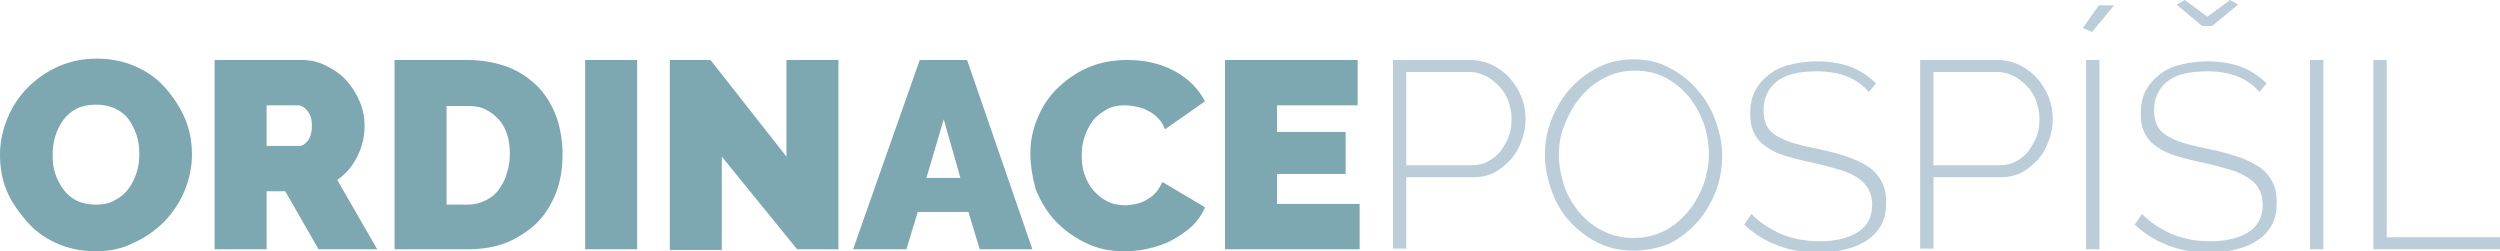 <?xml version="1.0" encoding="utf-8"?>
<!-- Generator: Adobe Illustrator 24.3.0, SVG Export Plug-In . SVG Version: 6.00 Build 0)  -->
<svg version="1.1" id="Vrstva_1" xmlns="http://www.w3.org/2000/svg" xmlns:xlink="http://www.w3.org/1999/xlink" x="0px" y="0px"
	 viewBox="0 0 375.1 37.7" style="enable-background:new 0 0 375.1 37.7;" xml:space="preserve">
<style type="text/css">
	.st0{fill:#7DA7B1;}
	.st1{fill:#BBCDD8;}
</style>
<g>
	<path class="st0" d="M14.4,37.7c-2.2,0-4.1-0.4-5.9-1.2c-1.8-0.8-3.3-1.9-4.5-3.3S1.7,30.3,1,28.6c-0.7-1.7-1-3.5-1-5.4
		c0-1.9,0.4-3.7,1.1-5.4c0.7-1.7,1.7-3.3,3-4.6c1.3-1.3,2.8-2.4,4.6-3.2c1.8-0.8,3.7-1.2,5.8-1.2c2.2,0,4.1,0.4,5.9,1.2
		c1.8,0.8,3.3,1.9,4.5,3.3s2.2,2.9,2.9,4.6c0.7,1.7,1,3.5,1,5.3c0,1.9-0.4,3.7-1.1,5.4c-0.7,1.7-1.7,3.2-3,4.6
		c-1.3,1.3-2.8,2.4-4.6,3.2C18.4,37.3,16.5,37.7,14.4,37.7z M7.9,23.3c0,1,0.1,1.9,0.4,2.8C8.6,27,9,27.7,9.5,28.4
		c0.5,0.7,1.2,1.3,2,1.7c0.8,0.4,1.8,0.6,2.9,0.6c1.1,0,2.1-0.2,2.9-0.7c0.8-0.4,1.5-1,2-1.7c0.5-0.7,0.9-1.5,1.2-2.4
		c0.3-0.9,0.4-1.8,0.4-2.8c0-1-0.1-1.9-0.4-2.8c-0.3-0.9-0.7-1.7-1.2-2.4c-0.5-0.7-1.2-1.2-2-1.6c-0.8-0.4-1.8-0.6-2.9-0.6
		c-1.1,0-2.1,0.2-2.9,0.6c-0.8,0.4-1.5,1-2,1.7c-0.5,0.7-0.9,1.5-1.2,2.4C8,21.4,7.9,22.3,7.9,23.3z"/>
	<path class="st0" d="M32.2,37.4V9h13c1.4,0,2.7,0.3,3.8,0.9c1.2,0.6,2.2,1.3,3,2.2c0.8,0.9,1.5,2,2,3.2c0.5,1.2,0.7,2.4,0.7,3.6
		c0,1.7-0.4,3.2-1.1,4.6c-0.7,1.4-1.7,2.6-3,3.5l6,10.4h-8.8l-5-8.7H40v8.7H32.2z M40,21.9h4.9c0.5,0,0.9-0.3,1.3-0.8
		c0.4-0.5,0.6-1.3,0.6-2.2c0-1-0.2-1.7-0.7-2.3s-1-0.8-1.4-0.8H40V21.9z"/>
	<path class="st0" d="M59.2,37.4V9h10.9c2.3,0,4.4,0.4,6.2,1.1c1.8,0.7,3.3,1.8,4.5,3c1.2,1.3,2.1,2.8,2.7,4.5
		c0.6,1.7,0.9,3.6,0.9,5.5c0,2.2-0.3,4.1-1,5.9c-0.7,1.7-1.6,3.2-2.9,4.5c-1.3,1.2-2.8,2.2-4.5,2.9c-1.8,0.7-3.7,1-5.9,1H59.2z
		 M76.5,23.2c0-1.1-0.1-2.1-0.4-3c-0.3-0.9-0.7-1.7-1.3-2.3c-0.5-0.6-1.2-1.1-2-1.5s-1.7-0.5-2.7-0.5H67v14.8h3.1
		c1,0,1.9-0.2,2.7-0.6c0.8-0.4,1.5-0.9,2-1.6c0.5-0.7,1-1.5,1.2-2.4C76.3,25.3,76.5,24.3,76.5,23.2z"/>
	<path class="st0" d="M87.8,37.4V9h7.8v28.4H87.8z"/>
	<path class="st0" d="M108.3,23.5v14h-7.8V9h6.1L118,23.5V9h7.8v28.4h-6.2L108.3,23.5z"/>
	<path class="st0" d="M138,9h7.1l9.8,28.4H147l-1.7-5.6h-7.6l-1.7,5.6h-8L138,9z M144.1,26.7l-2.5-8.8l-2.6,8.8H144.1z"/>
	<path class="st0" d="M154.6,23c0-1.7,0.3-3.4,1-5.1c0.7-1.7,1.6-3.2,2.9-4.5c1.3-1.3,2.8-2.4,4.6-3.2s3.8-1.2,6.1-1.2
		c2.7,0,5.1,0.6,7.1,1.7c2,1.1,3.5,2.6,4.5,4.5l-6,4.2c-0.3-0.7-0.6-1.3-1.1-1.7c-0.4-0.5-0.9-0.8-1.5-1.1c-0.5-0.3-1.1-0.5-1.7-0.6
		c-0.6-0.1-1.1-0.2-1.7-0.2c-1.1,0-2.1,0.2-2.9,0.7s-1.5,1-2,1.7s-0.9,1.5-1.2,2.4c-0.3,0.9-0.4,1.8-0.4,2.7c0,1,0.1,1.9,0.4,2.8
		c0.3,0.9,0.7,1.7,1.3,2.4c0.6,0.7,1.2,1.2,2.1,1.7c0.8,0.4,1.7,0.6,2.7,0.6c0.5,0,1.1-0.1,1.6-0.2c0.6-0.1,1.1-0.3,1.6-0.6
		c0.5-0.3,1-0.6,1.4-1.1c0.4-0.4,0.7-1,1-1.6l6.4,3.8c-0.4,1-1.1,2-1.9,2.8c-0.9,0.8-1.9,1.5-3,2.1c-1.1,0.6-2.3,1-3.6,1.3
		c-1.3,0.3-2.5,0.4-3.7,0.4c-2.1,0-4-0.4-5.8-1.3s-3.3-2-4.5-3.3c-1.3-1.4-2.2-3-2.9-4.7C154.9,26.6,154.6,24.8,154.6,23z"/>
	<path class="st0" d="M204,30.6v6.8h-20.2V9h19.9v6.8h-12.1v4h10.3v6.3h-10.3v4.5H204z"/>
	<path class="st1" d="M209,37.4V9h11.7c1.2,0,2.3,0.3,3.3,0.8c1,0.5,1.9,1.2,2.6,2c0.7,0.8,1.3,1.8,1.7,2.8c0.4,1.1,0.6,2.1,0.6,3.2
		c0,1.1-0.2,2.3-0.6,3.3c-0.4,1.1-0.9,2-1.6,2.8c-0.7,0.8-1.6,1.5-2.5,2c-1,0.5-2.1,0.7-3.3,0.7H211v10.7H209z M211,24.8h9.8
		c0.9,0,1.8-0.2,2.5-0.6c0.7-0.4,1.4-0.9,1.9-1.6c0.5-0.7,0.9-1.4,1.2-2.2c0.3-0.8,0.4-1.7,0.4-2.6c0-0.9-0.2-1.8-0.5-2.7
		c-0.3-0.8-0.8-1.6-1.4-2.2c-0.6-0.6-1.2-1.1-2-1.5c-0.8-0.4-1.6-0.6-2.4-0.6H211V24.8z"/>
	<path class="st1" d="M245.1,37.6c-2,0-3.8-0.4-5.4-1.2c-1.6-0.8-3-1.9-4.2-3.2c-1.2-1.3-2.1-2.9-2.7-4.6c-0.6-1.7-1-3.5-1-5.3
		c0-1.9,0.3-3.7,1-5.4c0.7-1.7,1.6-3.3,2.8-4.6c1.2-1.3,2.6-2.4,4.2-3.2c1.6-0.8,3.4-1.2,5.3-1.2c2,0,3.8,0.4,5.4,1.3
		c1.6,0.8,3,1.9,4.2,3.3s2.1,2.9,2.7,4.6c0.6,1.7,1,3.5,1,5.2c0,1.9-0.3,3.7-1,5.5c-0.7,1.7-1.6,3.3-2.8,4.6
		c-1.2,1.3-2.6,2.4-4.2,3.2C248.8,37.2,247,37.6,245.1,37.6z M233.9,23.2c0,1.6,0.3,3.2,0.8,4.7c0.5,1.5,1.3,2.8,2.3,4
		s2.2,2.1,3.6,2.8c1.4,0.7,2.9,1,4.6,1c1.7,0,3.2-0.4,4.6-1.1c1.4-0.7,2.5-1.7,3.5-2.9c1-1.2,1.7-2.5,2.3-4c0.5-1.5,0.8-3,0.8-4.6
		c0-1.6-0.3-3.2-0.8-4.7c-0.6-1.5-1.3-2.8-2.3-4c-1-1.2-2.2-2.1-3.5-2.8c-1.4-0.7-2.9-1-4.5-1c-1.7,0-3.3,0.4-4.6,1.1
		c-1.4,0.7-2.6,1.7-3.6,2.9c-1,1.2-1.7,2.5-2.3,4C234.1,20.2,233.9,21.7,233.9,23.2z"/>
	<path class="st1" d="M280.4,13.8c-1.8-2.1-4.4-3.1-7.8-3.1c-2.8,0-4.8,0.5-6.1,1.6c-1.3,1.1-1.9,2.5-1.9,4.3c0,0.9,0.2,1.7,0.5,2.3
		c0.3,0.6,0.8,1.1,1.5,1.5c0.7,0.4,1.5,0.8,2.6,1.1c1,0.3,2.3,0.6,3.8,0.9c1.5,0.3,2.9,0.7,4.1,1.1c1.2,0.4,2.3,0.9,3.2,1.5
		c0.9,0.6,1.5,1.3,2,2.2c0.5,0.9,0.7,1.9,0.7,3.2s-0.2,2.3-0.7,3.3c-0.5,0.9-1.2,1.7-2.1,2.3c-0.9,0.6-2,1.1-3.2,1.4
		c-1.2,0.3-2.6,0.5-4.1,0.5c-4.4,0-8.2-1.4-11.2-4.2l1.1-1.6c1.2,1.3,2.7,2.2,4.4,3c1.7,0.7,3.7,1.1,5.8,1.1c2.5,0,4.4-0.5,5.8-1.4
		c1.4-0.9,2.1-2.3,2.1-4.1c0-0.9-0.2-1.7-0.6-2.4c-0.4-0.7-0.9-1.2-1.7-1.7s-1.7-0.9-2.8-1.2c-1.1-0.3-2.4-0.7-3.9-1
		c-1.5-0.3-2.9-0.7-4-1c-1.2-0.4-2.1-0.8-2.9-1.4c-0.8-0.5-1.4-1.2-1.8-2c-0.4-0.8-0.6-1.7-0.6-2.9c0-1.3,0.2-2.4,0.7-3.4
		c0.5-1,1.2-1.8,2.1-2.5s1.9-1.2,3.2-1.5c1.2-0.3,2.6-0.5,4.1-0.5c1.8,0,3.5,0.3,4.9,0.8c1.4,0.5,2.7,1.4,3.9,2.5L280.4,13.8z"/>
	<path class="st1" d="M288.1,37.4V9h11.7c1.2,0,2.3,0.3,3.3,0.8c1,0.5,1.9,1.2,2.6,2c0.7,0.8,1.3,1.8,1.7,2.8
		c0.4,1.1,0.6,2.1,0.6,3.2c0,1.1-0.2,2.3-0.6,3.3c-0.4,1.1-0.9,2-1.6,2.8c-0.7,0.8-1.6,1.5-2.5,2c-1,0.5-2.1,0.7-3.3,0.7h-9.9v10.7
		H288.1z M290.2,24.8h9.8c0.9,0,1.8-0.2,2.5-0.6c0.7-0.4,1.4-0.9,1.9-1.6c0.5-0.7,0.9-1.4,1.2-2.2c0.3-0.8,0.4-1.7,0.4-2.6
		c0-0.9-0.2-1.8-0.5-2.7c-0.3-0.8-0.8-1.6-1.4-2.2c-0.6-0.6-1.2-1.1-2-1.5c-0.8-0.4-1.6-0.6-2.4-0.6h-9.6V24.8z"/>
	<path class="st1" d="M313.9,4.8l-1.4-0.6l2.4-3.4h2.3L313.9,4.8z M313,37.4V9h2v28.4H313z"/>
	<path class="st1" d="M339,13.8c-1.8-2.1-4.4-3.1-7.8-3.1c-2.8,0-4.8,0.5-6.1,1.6c-1.3,1.1-1.9,2.5-1.9,4.3c0,0.9,0.2,1.7,0.5,2.3
		c0.3,0.6,0.8,1.1,1.5,1.5c0.7,0.4,1.5,0.8,2.6,1.1c1,0.3,2.3,0.6,3.8,0.9c1.5,0.3,2.9,0.7,4.1,1.1c1.2,0.4,2.3,0.9,3.2,1.5
		c0.9,0.6,1.5,1.3,2,2.2c0.5,0.9,0.7,1.9,0.7,3.2s-0.2,2.3-0.7,3.3c-0.5,0.9-1.2,1.7-2.1,2.3c-0.9,0.6-2,1.1-3.2,1.4
		c-1.2,0.3-2.6,0.5-4.1,0.5c-4.4,0-8.2-1.4-11.2-4.2l1.1-1.6c1.2,1.3,2.7,2.2,4.4,3c1.7,0.7,3.7,1.1,5.8,1.1c2.5,0,4.4-0.5,5.8-1.4
		c1.4-0.9,2.1-2.3,2.1-4.1c0-0.9-0.2-1.7-0.6-2.4c-0.4-0.7-0.9-1.2-1.7-1.7s-1.7-0.9-2.8-1.2c-1.1-0.3-2.4-0.7-3.9-1
		c-1.5-0.3-2.9-0.7-4-1c-1.2-0.4-2.1-0.8-2.9-1.4c-0.8-0.5-1.4-1.2-1.8-2c-0.4-0.8-0.6-1.7-0.6-2.9c0-1.3,0.2-2.4,0.7-3.4
		c0.5-1,1.2-1.8,2.1-2.5s1.9-1.2,3.2-1.5c1.2-0.3,2.6-0.5,4.1-0.5c1.8,0,3.5,0.3,4.9,0.8c1.4,0.5,2.7,1.4,3.9,2.5L339,13.8z
		 M327.8,0l3.4,2.5l3.4-2.5l1.2,0.7l-3.9,3.2h-1.5l-3.8-3.2L327.8,0z"/>
	<path class="st1" d="M346.6,37.4V9h2v28.4H346.6z"/>
	<path class="st1" d="M356.1,37.4V9h2v26.6h17v1.8H356.1z"/>
</g>
</svg>
